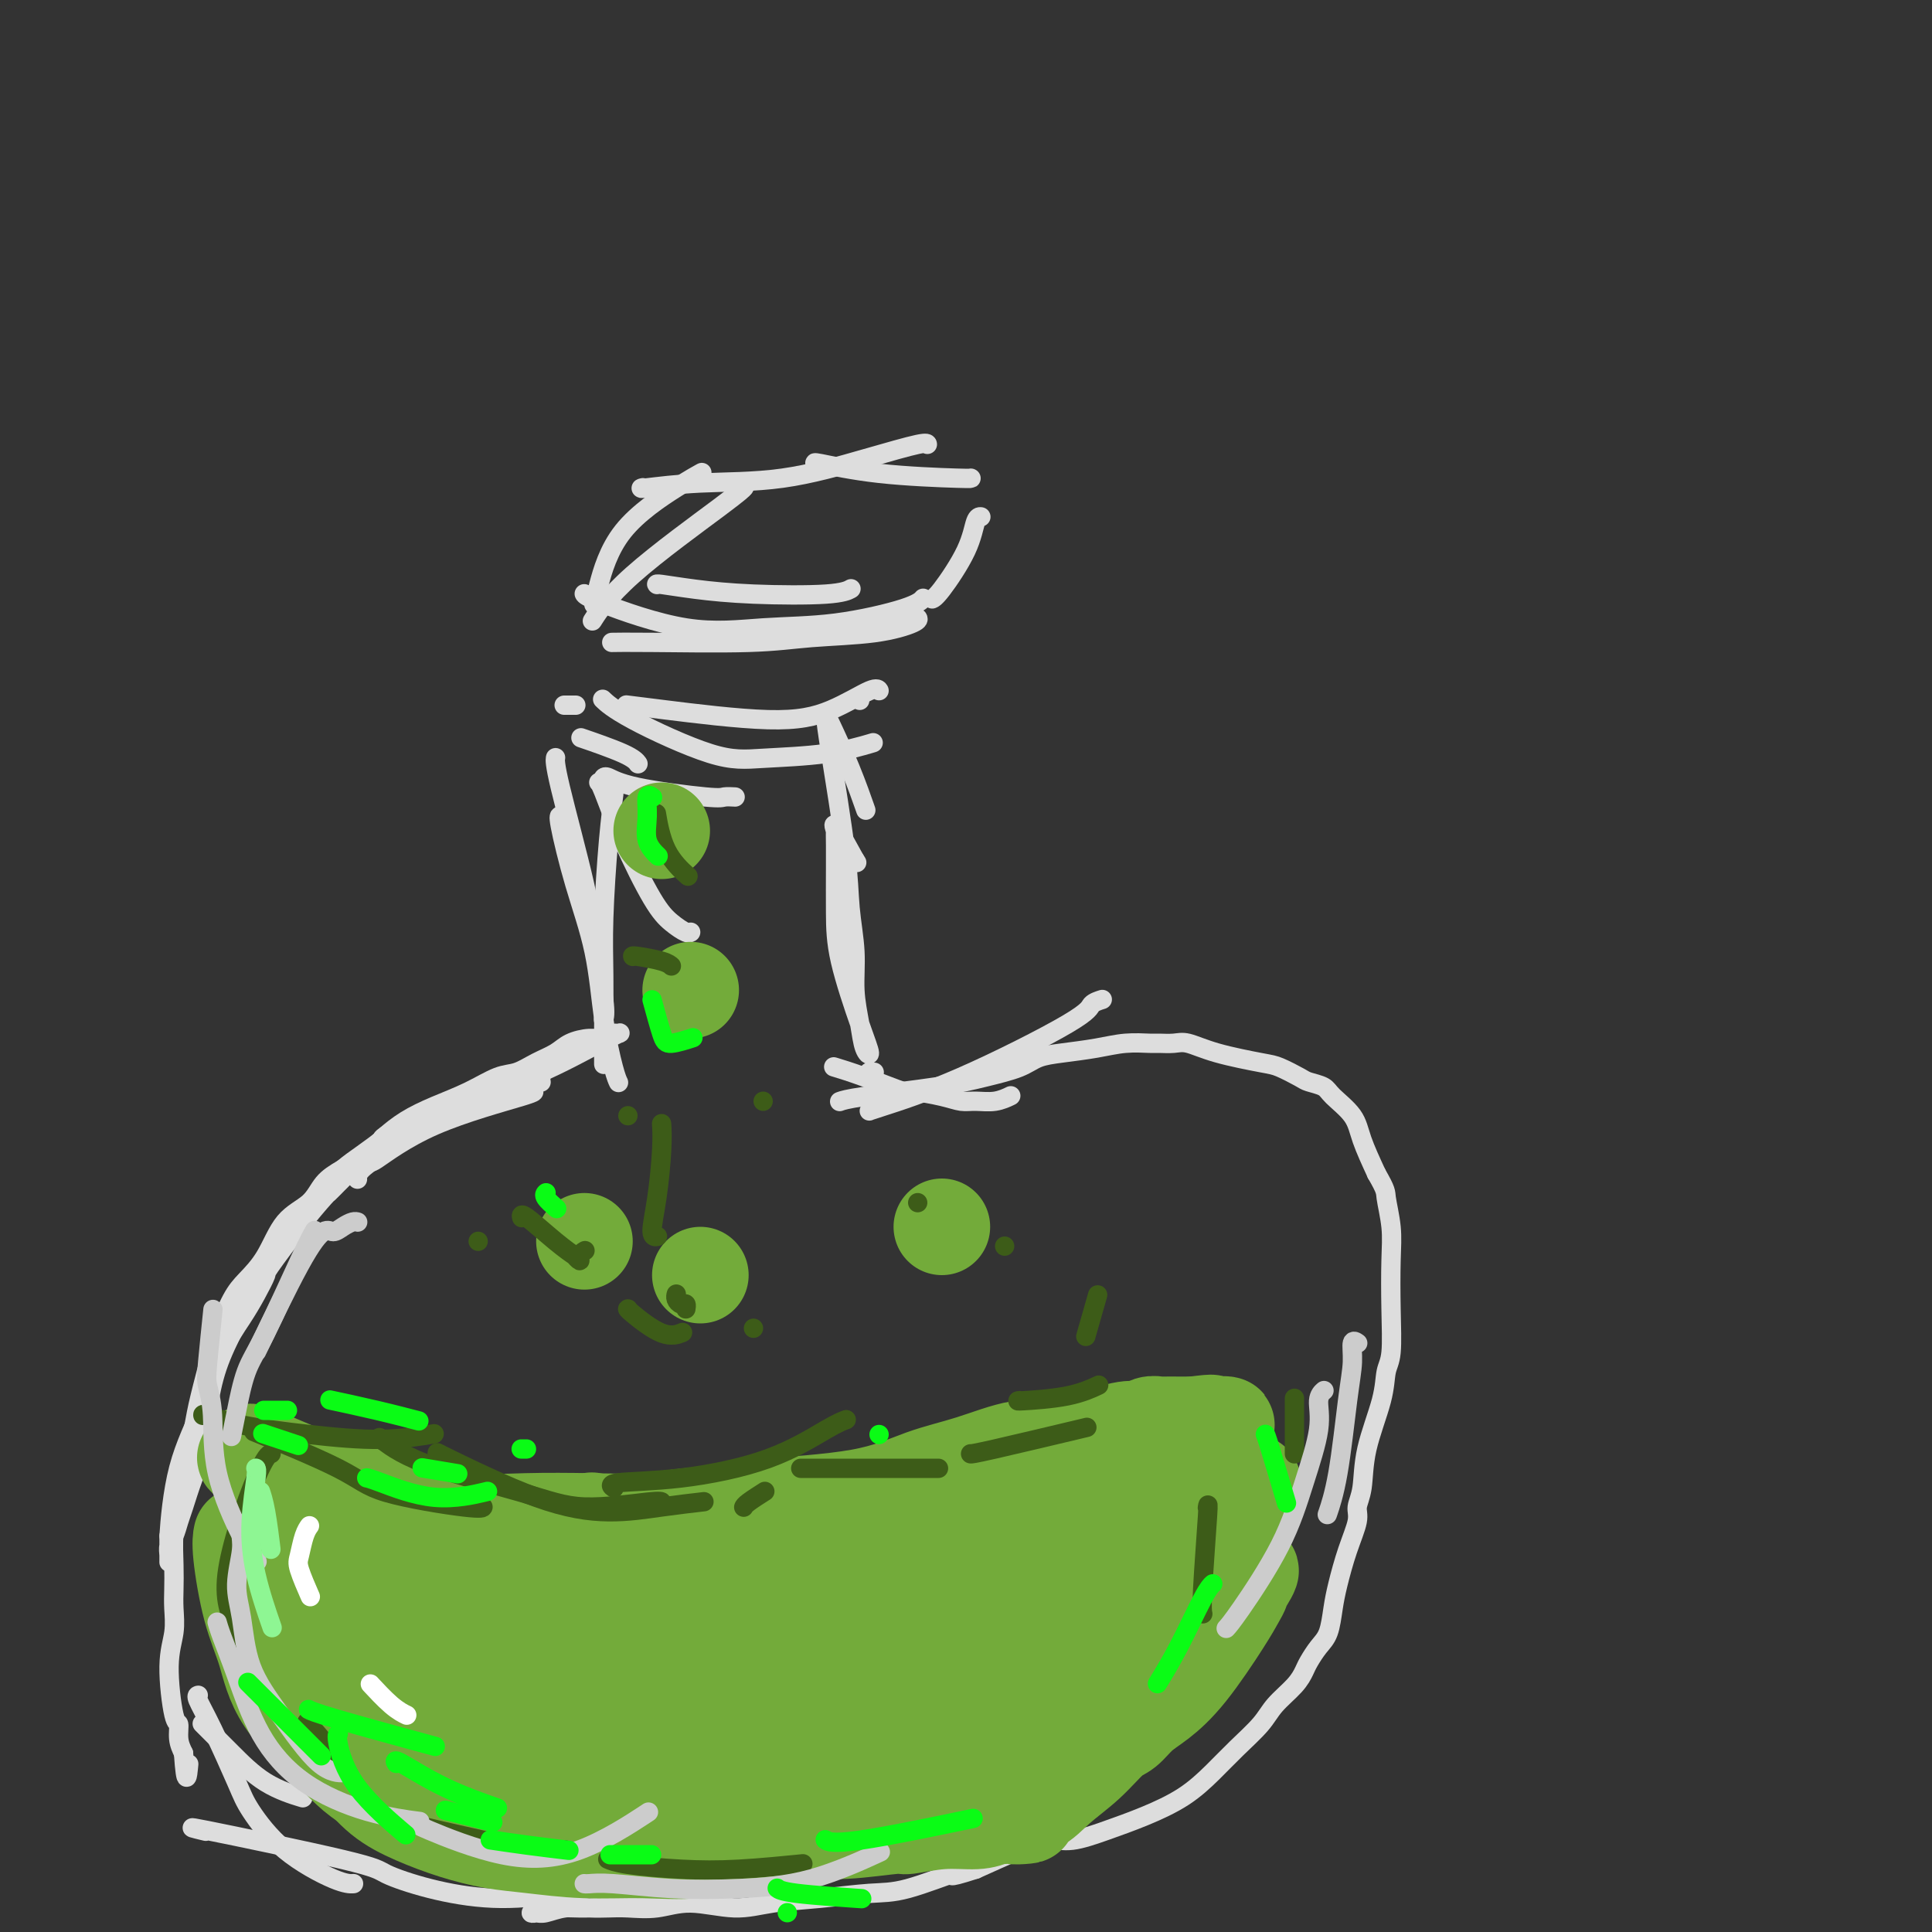 <svg viewBox='0 0 400 400' version='1.1' xmlns='http://www.w3.org/2000/svg' xmlns:xlink='http://www.w3.org/1999/xlink'><rect x="0" y="0" width="400" height="400" fill="#333333" stroke="none"/><g fill='none' stroke='#DDDDDD' stroke-width='4' stroke-linecap='round' stroke-linejoin='round'><path d='M136,121c0.031,0.023 0.063,0.046 0,0c-0.063,-0.046 -0.220,-0.160 1,0c1.220,0.160 3.816,0.592 7,1c3.184,0.408 6.957,0.790 12,1c5.043,0.210 11.358,0.249 15,0c3.642,-0.249 4.612,-0.785 5,-1c0.388,-0.215 0.194,-0.107 0,0'/><path d='M121,123c-0.000,-0.000 -0.000,-0.001 0,0c0.000,0.001 0.002,0.003 0,0c-0.002,-0.003 -0.006,-0.010 0,0c0.006,0.010 0.021,0.038 0,0c-0.021,-0.038 -0.079,-0.141 0,0c0.079,0.141 0.293,0.526 4,2c3.707,1.474 10.906,4.037 17,5c6.094,0.963 11.083,0.324 16,0c4.917,-0.324 9.761,-0.334 15,-1c5.239,-0.666 10.872,-1.987 14,-3c3.128,-1.013 3.751,-1.718 4,-2c0.249,-0.282 0.125,-0.141 0,0'/><path d='M127,133c0.102,-0.002 0.204,-0.004 0,0c-0.204,0.004 -0.715,0.013 0,0c0.715,-0.013 2.654,-0.049 8,0c5.346,0.049 14.098,0.181 20,0c5.902,-0.181 8.954,-0.676 13,-1c4.046,-0.324 9.084,-0.479 13,-1c3.916,-0.521 6.708,-1.410 8,-2c1.292,-0.590 1.083,-0.883 1,-1c-0.083,-0.117 -0.042,-0.059 0,0'/><path d='M123,125c-0.000,0.001 -0.000,0.002 0,0c0.000,-0.002 0.001,-0.007 0,0c-0.001,0.007 -0.005,0.025 0,0c0.005,-0.025 0.020,-0.093 0,0c-0.020,0.093 -0.075,0.347 0,0c0.075,-0.347 0.280,-1.295 1,-4c0.720,-2.705 1.956,-7.168 5,-11c3.044,-3.832 7.896,-7.032 11,-9c3.104,-1.968 4.458,-2.705 5,-3c0.542,-0.295 0.271,-0.147 0,0'/><path d='M123,128c-0.002,0.003 -0.004,0.006 0,0c0.004,-0.006 0.014,-0.023 0,0c-0.014,0.023 -0.054,0.084 0,0c0.054,-0.084 0.200,-0.313 0,0c-0.200,0.313 -0.747,1.170 0,0c0.747,-1.170 2.788,-4.365 8,-9c5.212,-4.635 13.596,-10.709 18,-14c4.404,-3.291 4.830,-3.797 5,-4c0.170,-0.203 0.085,-0.101 0,0'/><path d='M133,101c0.008,-0.002 0.016,-0.004 0,0c-0.016,0.004 -0.057,0.015 0,0c0.057,-0.015 0.211,-0.054 0,0c-0.211,0.054 -0.789,0.203 1,0c1.789,-0.203 5.943,-0.758 11,-1c5.057,-0.242 11.015,-0.170 17,-1c5.985,-0.830 11.996,-2.563 17,-4c5.004,-1.437 9.001,-2.579 11,-3c1.999,-0.421 2.000,-0.120 2,0c0.000,0.120 0.000,0.060 0,0'/><path d='M169,96c0.009,0.004 0.018,0.008 0,0c-0.018,-0.008 -0.064,-0.026 0,0c0.064,0.026 0.238,0.098 0,0c-0.238,-0.098 -0.887,-0.366 1,0c1.887,0.366 6.309,1.366 12,2c5.691,0.634 12.649,0.902 16,1c3.351,0.098 3.094,0.026 3,0c-0.094,-0.026 -0.027,-0.008 0,0c0.027,0.008 0.013,0.004 0,0'/><path d='M203,107c0.006,0.001 0.013,0.001 0,0c-0.013,-0.001 -0.045,-0.004 0,0c0.045,0.004 0.166,0.015 0,0c-0.166,-0.015 -0.619,-0.057 -1,1c-0.381,1.057 -0.690,3.211 -2,6c-1.310,2.789 -3.622,6.212 -5,8c-1.378,1.788 -1.822,1.939 -2,2c-0.178,0.061 -0.089,0.030 0,0'/><path d='M155,131c-0.013,-0.002 -0.026,-0.004 0,0c0.026,0.004 0.091,0.015 0,0c-0.091,-0.015 -0.336,-0.057 0,0c0.336,0.057 1.255,0.211 6,0c4.745,-0.211 13.316,-0.788 17,-1c3.684,-0.212 2.481,-0.061 2,0c-0.481,0.061 -0.241,0.030 0,0'/><path d='M117,146c-0.000,0.000 -0.000,0.000 0,0c0.000,0.000 0.001,0.000 0,0c-0.001,0.000 -0.002,0.000 0,0c0.002,-0.000 0.008,-0.000 0,0c-0.008,0.000 -0.030,0.000 0,0c0.030,0.000 0.111,-0.000 0,0c-0.111,0.000 -0.415,0.000 0,0c0.415,0.000 1.547,0.000 2,0c0.453,0.000 0.226,0.000 0,0'/><path d='M121,153c-0.004,-0.001 -0.008,-0.003 0,0c0.008,0.003 0.029,0.010 0,0c-0.029,-0.010 -0.109,-0.037 0,0c0.109,0.037 0.408,0.140 0,0c-0.408,-0.140 -1.522,-0.522 0,0c1.522,0.522 5.679,1.948 8,3c2.321,1.052 2.806,1.729 3,2c0.194,0.271 0.097,0.135 0,0'/><path d='M125,161c-0.003,0.003 -0.005,0.006 0,0c0.005,-0.006 0.019,-0.022 0,0c-0.019,0.022 -0.070,0.083 0,0c0.070,-0.083 0.261,-0.309 1,0c0.739,0.309 2.027,1.155 6,2c3.973,0.845 10.632,1.690 14,2c3.368,0.310 3.445,0.083 4,0c0.555,-0.083 1.587,-0.024 2,0c0.413,0.024 0.206,0.012 0,0'/><path d='M125,145c-0.001,-0.001 -0.003,-0.003 0,0c0.003,0.003 0.009,0.009 0,0c-0.009,-0.009 -0.035,-0.033 0,0c0.035,0.033 0.130,0.125 0,0c-0.130,-0.125 -0.486,-0.466 0,0c0.486,0.466 1.813,1.739 6,4c4.187,2.261 11.235,5.509 16,7c4.765,1.491 7.246,1.224 11,1c3.754,-0.224 8.780,-0.407 13,-1c4.220,-0.593 7.634,-1.598 9,-2c1.366,-0.402 0.683,-0.201 0,0'/><path d='M130,146c-0.026,-0.003 -0.051,-0.006 0,0c0.051,0.006 0.180,0.023 0,0c-0.180,-0.023 -0.669,-0.084 0,0c0.669,0.084 2.494,0.313 8,1c5.506,0.687 14.691,1.830 21,2c6.309,0.170 9.743,-0.635 13,-2c3.257,-1.365 6.339,-3.291 8,-4c1.661,-0.709 1.903,-0.203 2,0c0.097,0.203 0.048,0.101 0,0'/><path d='M178,145c0.000,0.000 0.000,0.000 0,0c0.000,0.000 0.000,0.000 0,0c-0.000,0.000 0.000,0.000 0,0c0.000,0.000 0.000,0.000 0,0c0.000,0.000 0.000,0.000 0,0c0.000,0.000 0.000,0.000 0,0c0.000,0.000 0.000,0.000 0,0'/><path d='M171,148c0.000,0.000 0.001,0.001 0,0c-0.001,-0.001 -0.002,-0.002 0,0c0.002,0.002 0.008,0.009 0,0c-0.008,-0.009 -0.030,-0.033 0,0c0.030,0.033 0.111,0.122 1,2c0.889,1.878 2.585,5.544 4,9c1.415,3.456 2.547,6.702 3,8c0.453,1.298 0.226,0.649 0,0'/><path d='M124,162c-0.002,-0.001 -0.005,-0.002 0,0c0.005,0.002 0.017,0.005 0,0c-0.017,-0.005 -0.063,-0.020 0,0c0.063,0.020 0.234,0.076 1,2c0.766,1.924 2.128,5.717 4,10c1.872,4.283 4.253,9.057 6,12c1.747,2.943 2.860,4.057 4,5c1.140,0.943 2.307,1.715 3,2c0.693,0.285 0.912,0.081 1,0c0.088,-0.081 0.044,-0.041 0,0'/><path d='M115,157c-0.001,0.003 -0.001,0.006 0,0c0.001,-0.006 0.004,-0.020 0,0c-0.004,0.020 -0.013,0.073 0,0c0.013,-0.073 0.050,-0.273 0,0c-0.050,0.273 -0.185,1.019 1,6c1.185,4.981 3.690,14.197 5,20c1.310,5.803 1.423,8.195 2,12c0.577,3.805 1.617,9.024 2,12c0.383,2.976 0.109,3.707 0,4c-0.109,0.293 -0.055,0.146 0,0'/><path d='M127,165c0.006,-0.044 0.012,-0.087 0,0c-0.012,0.087 -0.042,0.306 0,0c0.042,-0.306 0.155,-1.136 0,0c-0.155,1.136 -0.577,4.239 -1,9c-0.423,4.761 -0.845,11.181 -1,16c-0.155,4.819 -0.041,8.037 0,12c0.041,3.963 0.011,8.670 0,12c-0.011,3.330 -0.003,5.281 0,6c0.003,0.719 0.001,0.205 0,0c-0.001,-0.205 -0.000,-0.103 0,0'/><path d='M116,169c-0.017,-0.013 -0.033,-0.026 0,0c0.033,0.026 0.116,0.092 0,0c-0.116,-0.092 -0.431,-0.341 0,2c0.431,2.341 1.608,7.272 3,12c1.392,4.728 3.000,9.253 4,14c1.000,4.747 1.392,9.716 2,14c0.608,4.284 1.433,7.884 2,10c0.567,2.116 0.876,2.747 1,3c0.124,0.253 0.062,0.126 0,0'/><path d='M171,149c0.001,0.005 0.001,0.010 0,0c-0.001,-0.010 -0.004,-0.036 0,0c0.004,0.036 0.014,0.134 0,0c-0.014,-0.134 -0.052,-0.499 0,0c0.052,0.499 0.195,1.863 1,7c0.805,5.137 2.271,14.046 3,20c0.729,5.954 0.720,8.954 1,12c0.280,3.046 0.850,6.140 1,9c0.150,2.860 -0.121,5.487 0,8c0.121,2.513 0.635,4.913 1,7c0.365,2.087 0.581,3.861 1,5c0.419,1.139 1.040,1.642 1,1c-0.040,-0.642 -0.743,-2.429 -2,-6c-1.257,-3.571 -3.069,-8.927 -4,-13c-0.931,-4.073 -0.981,-6.865 -1,-10c-0.019,-3.135 -0.008,-6.614 0,-9c0.008,-2.386 0.013,-3.678 0,-5c-0.013,-1.322 -0.045,-2.674 0,-3c0.045,-0.326 0.166,0.374 0,0c-0.166,-0.374 -0.619,-1.821 0,-1c0.619,0.821 2.309,3.911 4,7'/><path d='M177,178c0.667,1.000 0.333,0.500 0,0'/><path d='M110,226c0.004,-0.000 0.009,-0.000 0,0c-0.009,0.000 -0.030,0.002 0,0c0.030,-0.002 0.112,-0.006 0,0c-0.112,0.006 -0.419,0.022 0,0c0.419,-0.022 1.562,-0.083 -2,1c-3.562,1.083 -11.830,3.309 -18,6c-6.170,2.691 -10.242,5.845 -12,7c-1.758,1.155 -1.203,0.310 -1,0c0.203,-0.310 0.055,-0.083 0,0c-0.055,0.083 -0.016,0.024 0,0c0.016,-0.024 0.008,-0.012 0,0'/><path d='M112,223c0.000,0.000 0.000,0.001 0,0c-0.000,-0.001 -0.002,-0.003 0,0c0.002,0.003 0.006,0.012 0,0c-0.006,-0.012 -0.022,-0.044 0,0c0.022,0.044 0.083,0.165 -2,1c-2.083,0.835 -6.309,2.385 -11,4c-4.691,1.615 -9.845,3.295 -13,5c-3.155,1.705 -4.310,3.437 -6,5c-1.690,1.563 -3.917,2.959 -5,4c-1.083,1.041 -1.024,1.726 -1,2c0.024,0.274 0.012,0.137 0,0'/><path d='M112,224c0.000,0.000 0.000,0.000 0,0c-0.000,-0.000 -0.001,-0.001 0,0c0.001,0.001 0.004,0.005 0,0c-0.004,-0.005 -0.016,-0.019 0,0c0.016,0.019 0.059,0.073 0,0c-0.059,-0.073 -0.219,-0.271 -2,0c-1.781,0.271 -5.183,1.010 -9,2c-3.817,0.990 -8.050,2.231 -12,4c-3.950,1.769 -7.617,4.065 -9,5c-1.383,0.935 -0.483,0.510 -1,1c-0.517,0.490 -2.452,1.897 -4,3c-1.548,1.103 -2.709,1.904 -4,3c-1.291,1.096 -2.711,2.489 -4,4c-1.289,1.511 -2.446,3.142 -4,5c-1.554,1.858 -3.505,3.943 -5,6c-1.495,2.057 -2.532,4.086 -4,7c-1.468,2.914 -3.366,6.714 -5,10c-1.634,3.286 -3.005,6.060 -4,9c-0.995,2.940 -1.615,6.047 -2,9c-0.385,2.953 -0.537,5.754 -1,8c-0.463,2.246 -1.238,3.938 -2,6c-0.762,2.062 -1.511,4.493 -2,6c-0.489,1.507 -0.720,2.091 -1,3c-0.280,0.909 -0.611,2.142 -1,3c-0.389,0.858 -0.836,1.340 -1,2c-0.164,0.660 -0.044,1.496 0,2c0.044,0.504 0.012,0.674 0,1c-0.012,0.326 -0.003,0.807 0,0c0.003,-0.807 0.002,-2.904 0,-5'/><path d='M35,318c0.200,-3.154 0.700,-9.038 2,-14c1.300,-4.962 3.400,-9.001 5,-13c1.600,-3.999 2.701,-7.959 4,-11c1.299,-3.041 2.797,-5.165 4,-7c1.203,-1.835 2.113,-3.382 3,-5c0.887,-1.618 1.753,-3.308 2,-4c0.247,-0.692 -0.126,-0.386 1,-2c1.126,-1.614 3.749,-5.148 6,-8c2.251,-2.852 4.130,-5.023 5,-6c0.870,-0.977 0.732,-0.761 1,-1c0.268,-0.239 0.944,-0.935 2,-2c1.056,-1.065 2.492,-2.501 4,-4c1.508,-1.499 3.087,-3.061 4,-4c0.913,-0.939 1.160,-1.253 2,-2c0.840,-0.747 2.272,-1.925 4,-3c1.728,-1.075 3.753,-2.045 6,-3c2.247,-0.955 4.716,-1.894 7,-3c2.284,-1.106 4.381,-2.380 6,-3c1.619,-0.620 2.758,-0.587 4,-1c1.242,-0.413 2.587,-1.272 4,-2c1.413,-0.728 2.893,-1.323 4,-2c1.107,-0.677 1.841,-1.435 3,-2c1.159,-0.565 2.744,-0.938 4,-1c1.256,-0.062 2.182,0.185 3,0c0.818,-0.185 1.529,-0.802 2,-1c0.471,-0.198 0.704,0.024 1,0c0.296,-0.024 0.656,-0.292 0,0c-0.656,0.292 -2.328,1.146 -4,2'/><path d='M124,216c-2.887,1.529 -8.104,4.352 -12,6c-3.896,1.648 -6.471,2.121 -9,3c-2.529,0.879 -5.010,2.164 -7,3c-1.990,0.836 -3.487,1.224 -5,2c-1.513,0.776 -3.042,1.939 -5,3c-1.958,1.061 -4.346,2.020 -6,3c-1.654,0.980 -2.574,1.981 -4,3c-1.426,1.019 -3.357,2.057 -5,3c-1.643,0.943 -2.999,1.792 -4,3c-1.001,1.208 -1.646,2.774 -3,4c-1.354,1.226 -3.416,2.111 -5,4c-1.584,1.889 -2.689,4.781 -4,7c-1.311,2.219 -2.827,3.765 -4,5c-1.173,1.235 -2.002,2.158 -3,4c-0.998,1.842 -2.165,4.603 -3,7c-0.835,2.397 -1.337,4.430 -2,7c-0.663,2.570 -1.487,5.677 -2,8c-0.513,2.323 -0.716,3.862 -1,5c-0.284,1.138 -0.651,1.875 -1,3c-0.349,1.125 -0.682,2.639 -1,4c-0.318,1.361 -0.621,2.568 -1,5c-0.379,2.432 -0.832,6.088 -1,9c-0.168,2.912 -0.049,5.080 0,7c0.049,1.920 0.030,3.591 0,5c-0.030,1.409 -0.071,2.557 0,4c0.071,1.443 0.253,3.180 0,5c-0.253,1.820 -0.941,3.722 -1,7c-0.059,3.278 0.510,7.930 1,10c0.490,2.070 0.901,1.557 1,2c0.099,0.443 -0.115,1.841 0,3c0.115,1.159 0.557,2.080 1,3'/><path d='M38,363c0.533,7.822 0.867,4.378 1,3c0.133,-1.378 0.067,-0.689 0,0'/><path d='M41,351c-0.000,0.000 -0.000,0.000 0,0c0.000,-0.000 0.000,-0.000 0,0c-0.000,0.000 -0.000,0.000 0,0c0.000,-0.000 0.000,-0.000 0,0c-0.000,0.000 -0.000,0.000 0,0c0.000,-0.000 0.001,-0.000 0,0c-0.001,0.000 -0.002,0.000 0,0c0.002,-0.000 0.007,-0.002 0,0c-0.007,0.002 -0.027,0.006 0,0c0.027,-0.006 0.101,-0.021 0,0c-0.101,0.021 -0.378,0.079 0,1c0.378,0.921 1.409,2.706 3,6c1.591,3.294 3.740,8.098 5,11c1.260,2.902 1.630,3.902 3,6c1.370,2.098 3.738,5.294 7,8c3.262,2.706 7.417,4.921 10,6c2.583,1.079 3.595,1.023 4,1c0.405,-0.023 0.202,-0.011 0,0'/><path d='M42,379c0.003,0.001 0.007,0.002 0,0c-0.007,-0.002 -0.024,-0.006 0,0c0.024,0.006 0.091,0.022 0,0c-0.091,-0.022 -0.338,-0.081 0,0c0.338,0.081 1.263,0.304 0,0c-1.263,-0.304 -4.714,-1.135 1,0c5.714,1.135 20.594,4.236 28,6c7.406,1.764 7.338,2.191 9,3c1.662,0.809 5.053,2.000 9,3c3.947,1.000 8.448,1.809 13,2c4.552,0.191 9.153,-0.236 14,-1c4.847,-0.764 9.938,-1.865 16,-3c6.062,-1.135 13.094,-2.306 17,-3c3.906,-0.694 4.688,-0.913 5,-1c0.312,-0.087 0.156,-0.044 0,0'/><path d='M180,230c-0.000,0.000 -0.000,0.000 0,0c0.000,-0.000 0.001,-0.000 0,0c-0.001,0.000 -0.003,0.002 0,0c0.003,-0.002 0.012,-0.006 0,0c-0.012,0.006 -0.044,0.023 0,0c0.044,-0.023 0.163,-0.087 3,-1c2.837,-0.913 8.393,-2.676 16,-6c7.607,-3.324 17.266,-8.211 22,-11c4.734,-2.789 4.544,-3.482 5,-4c0.456,-0.518 1.559,-0.862 2,-1c0.441,-0.138 0.221,-0.069 0,0'/><path d='M174,228c0.000,-0.000 0.000,-0.000 0,0c-0.000,0.000 -0.000,0.000 0,0c0.000,-0.000 0.000,-0.000 0,0c-0.000,0.000 -0.002,0.001 0,0c0.002,-0.001 0.006,-0.002 0,0c-0.006,0.002 -0.024,0.009 0,0c0.024,-0.009 0.089,-0.033 0,0c-0.089,0.033 -0.334,0.122 0,0c0.334,-0.122 1.246,-0.456 5,-1c3.754,-0.544 10.350,-1.297 15,-2c4.650,-0.703 7.355,-1.354 10,-2c2.645,-0.646 5.231,-1.287 7,-2c1.769,-0.713 2.722,-1.497 4,-2c1.278,-0.503 2.879,-0.723 5,-1c2.121,-0.277 4.760,-0.610 7,-1c2.240,-0.390 4.082,-0.838 6,-1c1.918,-0.162 3.912,-0.038 5,0c1.088,0.038 1.271,-0.011 2,0c0.729,0.011 2.003,0.082 3,0c0.997,-0.082 1.717,-0.316 3,0c1.283,0.316 3.129,1.184 6,2c2.871,0.816 6.765,1.580 9,2c2.235,0.420 2.809,0.495 4,1c1.191,0.505 2.998,1.439 4,2c1.002,0.561 1.198,0.748 2,1c0.802,0.252 2.209,0.567 3,1c0.791,0.433 0.965,0.982 2,2c1.035,1.018 2.933,2.505 4,4c1.067,1.495 1.305,2.999 2,5c0.695,2.001 1.848,4.501 3,7'/><path d='M285,243c2.094,3.633 1.830,3.715 2,5c0.170,1.285 0.774,3.774 1,6c0.226,2.226 0.074,4.191 0,7c-0.074,2.809 -0.069,6.464 0,10c0.069,3.536 0.202,6.952 0,9c-0.202,2.048 -0.738,2.726 -1,4c-0.262,1.274 -0.251,3.143 -1,6c-0.749,2.857 -2.259,6.701 -3,10c-0.741,3.299 -0.713,6.051 -1,8c-0.287,1.949 -0.889,3.093 -1,4c-0.111,0.907 0.269,1.576 0,3c-0.269,1.424 -1.188,3.602 -2,6c-0.812,2.398 -1.517,5.017 -2,7c-0.483,1.983 -0.745,3.332 -1,5c-0.255,1.668 -0.503,3.656 -1,5c-0.497,1.344 -1.242,2.043 -2,3c-0.758,0.957 -1.527,2.173 -2,3c-0.473,0.827 -0.649,1.266 -1,2c-0.351,0.734 -0.875,1.763 -2,3c-1.125,1.237 -2.850,2.683 -4,4c-1.150,1.317 -1.726,2.505 -3,4c-1.274,1.495 -3.248,3.296 -5,5c-1.752,1.704 -3.283,3.312 -5,5c-1.717,1.688 -3.620,3.456 -6,5c-2.380,1.544 -5.238,2.863 -8,4c-2.762,1.137 -5.428,2.092 -8,3c-2.572,0.908 -5.050,1.769 -7,2c-1.950,0.231 -3.371,-0.169 -5,0c-1.629,0.169 -3.465,0.905 -6,2c-2.535,1.095 -5.767,2.547 -9,4'/><path d='M202,387c-7.335,2.378 -4.172,0.822 -5,1c-0.828,0.178 -5.649,2.091 -9,3c-3.351,0.909 -5.234,0.813 -8,1c-2.766,0.187 -6.415,0.656 -10,1c-3.585,0.344 -7.106,0.561 -10,1c-2.894,0.439 -5.162,1.098 -8,1c-2.838,-0.098 -6.246,-0.954 -9,-1c-2.754,-0.046 -4.855,0.719 -7,1c-2.145,0.281 -4.336,0.079 -6,0c-1.664,-0.079 -2.802,-0.035 -4,0c-1.198,0.035 -2.454,0.062 -4,0c-1.546,-0.062 -3.380,-0.212 -5,0c-1.620,0.212 -3.027,0.785 -4,1c-0.973,0.215 -1.514,0.072 -2,0c-0.486,-0.072 -0.918,-0.075 -1,0c-0.082,0.075 0.188,0.226 1,0c0.812,-0.226 2.168,-0.828 4,-1c1.832,-0.172 4.141,0.088 7,0c2.859,-0.088 6.270,-0.524 9,-1c2.730,-0.476 4.780,-0.993 8,-2c3.220,-1.007 7.610,-2.503 12,-4'/><path d='M151,388c9.094,-1.972 11.330,-2.902 15,-4c3.670,-1.098 8.775,-2.365 13,-3c4.225,-0.635 7.571,-0.637 11,-1c3.429,-0.363 6.940,-1.087 10,-2c3.060,-0.913 5.670,-2.015 9,-4c3.330,-1.985 7.380,-4.853 9,-6c1.620,-1.147 0.810,-0.574 0,0'/><path d='M180,222c0.030,0.000 0.060,0.000 0,0c-0.060,0.000 -0.208,-0.000 0,0c0.208,0.000 0.774,0.000 1,0c0.226,0.000 0.113,0.000 0,0'/><path d='M173,221c0.000,0.000 0.000,0.000 0,0c-0.000,-0.000 -0.000,-0.000 0,0c0.000,0.000 0.001,0.000 0,0c-0.001,-0.000 -0.004,-0.001 0,0c0.004,0.001 0.016,0.005 0,0c-0.016,-0.005 -0.059,-0.018 0,0c0.059,0.018 0.221,0.067 0,0c-0.221,-0.067 -0.825,-0.250 0,0c0.825,0.250 3.078,0.932 6,2c2.922,1.068 6.514,2.520 8,3c1.486,0.480 0.865,-0.014 2,0c1.135,0.014 4.024,0.536 6,1c1.976,0.464 3.038,0.870 4,1c0.962,0.130 1.825,-0.017 3,0c1.175,0.017 2.663,0.197 4,0c1.337,-0.197 2.525,-0.771 3,-1c0.475,-0.229 0.238,-0.115 0,0'/><path d='M42,357c-0.001,-0.001 -0.002,-0.002 0,0c0.002,0.002 0.005,0.005 0,0c-0.005,-0.005 -0.020,-0.020 0,0c0.020,0.020 0.074,0.074 0,0c-0.074,-0.074 -0.274,-0.275 0,0c0.274,0.275 1.024,1.027 2,2c0.976,0.973 2.179,2.168 4,4c1.821,1.832 4.259,4.301 7,6c2.741,1.699 5.783,2.628 7,3c1.217,0.372 0.608,0.186 0,0'/></g>
<g fill='none' stroke='#73AB3A' stroke-width='20' stroke-linecap='round' stroke-linejoin='round'><path d='M58,311c0.000,-0.000 0.000,-0.001 0,0c-0.000,0.001 -0.000,0.003 0,0c0.000,-0.003 0.000,-0.010 0,0c-0.000,0.010 -0.001,0.038 0,0c0.001,-0.038 0.005,-0.141 0,0c-0.005,0.141 -0.018,0.527 0,0c0.018,-0.527 0.067,-1.966 0,1c-0.067,2.966 -0.249,10.337 1,17c1.249,6.663 3.928,12.618 5,15c1.072,2.382 0.536,1.191 0,0'/><path d='M50,318c-0.001,0.003 -0.002,0.007 0,0c0.002,-0.007 0.005,-0.024 0,0c-0.005,0.024 -0.020,0.088 0,0c0.020,-0.088 0.075,-0.328 0,0c-0.075,0.328 -0.280,1.225 0,4c0.280,2.775 1.044,7.426 2,11c0.956,3.574 2.104,6.069 3,9c0.896,2.931 1.540,6.298 4,10c2.460,3.702 6.737,7.738 10,11c3.263,3.262 5.514,5.751 9,7c3.486,1.249 8.208,1.259 11,1c2.792,-0.259 3.655,-0.788 4,-1c0.345,-0.212 0.173,-0.106 0,0'/><path d='M56,327c0.000,0.004 0.000,0.008 0,0c-0.000,-0.008 -0.002,-0.026 0,0c0.002,0.026 0.006,0.098 0,0c-0.006,-0.098 -0.023,-0.366 0,1c0.023,1.366 0.087,4.366 0,7c-0.087,2.634 -0.325,4.903 1,8c1.325,3.097 4.214,7.021 6,10c1.786,2.979 2.470,5.014 4,7c1.530,1.986 3.905,3.922 6,6c2.095,2.078 3.910,4.297 6,6c2.090,1.703 4.455,2.891 7,4c2.545,1.109 5.271,2.139 8,3c2.729,0.861 5.461,1.553 8,2c2.539,0.447 4.884,0.649 8,1c3.116,0.351 7.003,0.852 11,1c3.997,0.148 8.104,-0.058 12,0c3.896,0.058 7.579,0.380 11,0c3.421,-0.380 6.578,-1.461 10,-2c3.422,-0.539 7.107,-0.537 11,-1c3.893,-0.463 7.992,-1.392 11,-2c3.008,-0.608 4.925,-0.894 6,-1c1.075,-0.106 1.307,-0.030 1,0c-0.307,0.030 -1.154,0.015 -2,0'/><path d='M181,377c6.478,-0.251 -7.327,2.123 -15,3c-7.673,0.877 -9.214,0.257 -12,0c-2.786,-0.257 -6.818,-0.153 -11,0c-4.182,0.153 -8.514,0.353 -11,0c-2.486,-0.353 -3.126,-1.260 -5,-2c-1.874,-0.740 -4.981,-1.314 -8,-2c-3.019,-0.686 -5.951,-1.484 -8,-2c-2.049,-0.516 -3.214,-0.750 -5,-1c-1.786,-0.250 -4.194,-0.515 -6,-1c-1.806,-0.485 -3.011,-1.189 -4,-2c-0.989,-0.811 -1.761,-1.730 -1,-1c0.761,0.730 3.054,3.109 7,5c3.946,1.891 9.546,3.292 14,4c4.454,0.708 7.763,0.721 11,1c3.237,0.279 6.401,0.822 10,1c3.599,0.178 7.634,-0.009 11,0c3.366,0.009 6.063,0.214 9,0c2.937,-0.214 6.114,-0.846 9,-1c2.886,-0.154 5.483,0.170 9,0c3.517,-0.170 7.956,-0.833 10,-1c2.044,-0.167 1.692,0.161 3,0c1.308,-0.161 4.275,-0.813 7,-1c2.725,-0.187 5.207,0.089 7,0c1.793,-0.089 2.896,-0.545 4,-1'/><path d='M206,376c11.398,-0.546 5.392,0.089 4,0c-1.392,-0.089 1.828,-0.901 4,-2c2.172,-1.099 3.294,-2.486 5,-4c1.706,-1.514 3.995,-3.156 6,-5c2.005,-1.844 3.727,-3.891 5,-5c1.273,-1.109 2.098,-1.279 3,-2c0.902,-0.721 1.880,-1.993 3,-3c1.120,-1.007 2.381,-1.751 4,-3c1.619,-1.249 3.597,-3.004 6,-6c2.403,-2.996 5.232,-7.234 7,-10c1.768,-2.766 2.475,-4.062 3,-5c0.525,-0.938 0.866,-1.520 1,-2c0.134,-0.480 0.059,-0.860 0,-1c-0.059,-0.140 -0.103,-0.041 0,0c0.103,0.041 0.352,0.022 1,-1c0.648,-1.022 1.695,-3.048 0,-1c-1.695,2.048 -6.131,8.169 -9,12c-2.869,3.831 -4.169,5.372 -5,6c-0.831,0.628 -1.192,0.344 -2,1c-0.808,0.656 -2.064,2.254 -4,4c-1.936,1.746 -4.553,3.642 -8,6c-3.447,2.358 -7.723,5.179 -12,8'/><path d='M218,363c-5.460,3.635 -6.109,3.223 -8,4c-1.891,0.777 -5.025,2.742 -7,4c-1.975,1.258 -2.791,1.809 -3,2c-0.209,0.191 0.189,0.021 0,0c-0.189,-0.021 -0.967,0.106 0,0c0.967,-0.106 3.677,-0.444 6,-1c2.323,-0.556 4.258,-1.330 6,-2c1.742,-0.670 3.292,-1.236 5,-2c1.708,-0.764 3.573,-1.728 5,-3c1.427,-1.272 2.414,-2.854 4,-4c1.586,-1.146 3.770,-1.857 5,-3c1.230,-1.143 1.506,-2.719 2,-3c0.494,-0.281 1.207,0.732 4,-2c2.793,-2.732 7.665,-9.208 11,-14c3.335,-4.792 5.132,-7.898 6,-10c0.868,-2.102 0.806,-3.200 1,-4c0.194,-0.800 0.643,-1.303 1,-2c0.357,-0.697 0.621,-1.589 1,-3c0.379,-1.411 0.871,-3.341 1,-5c0.129,-1.659 -0.106,-3.045 0,-4c0.106,-0.955 0.553,-1.477 1,-2'/><path d='M259,309c0.778,-3.333 0.222,-1.667 0,-1c-0.222,0.667 -0.111,0.333 0,0'/><path d='M51,302c-0.000,-0.000 -0.000,-0.000 0,0c0.000,0.000 0.001,0.001 0,0c-0.001,-0.001 -0.005,-0.004 0,0c0.005,0.004 0.018,0.013 0,0c-0.018,-0.013 -0.067,-0.050 0,0c0.067,0.050 0.249,0.186 0,0c-0.249,-0.186 -0.927,-0.695 3,1c3.927,1.695 12.461,5.592 20,8c7.539,2.408 14.083,3.326 21,4c6.917,0.674 14.209,1.105 19,1c4.791,-0.105 7.083,-0.744 8,-1c0.917,-0.256 0.458,-0.128 0,0'/><path d='M52,301c0.009,0.008 0.018,0.016 0,0c-0.018,-0.016 -0.064,-0.055 0,0c0.064,0.055 0.237,0.204 0,0c-0.237,-0.204 -0.884,-0.762 1,0c1.884,0.762 6.298,2.845 12,5c5.702,2.155 12.690,4.382 18,6c5.310,1.618 8.941,2.627 13,3c4.059,0.373 8.545,0.111 13,0c4.455,-0.111 8.877,-0.071 13,0c4.123,0.071 7.946,0.173 11,0c3.054,-0.173 5.338,-0.619 9,-1c3.662,-0.381 8.702,-0.695 11,-1c2.298,-0.305 1.856,-0.601 6,-1c4.144,-0.399 12.876,-0.901 19,-2c6.124,-1.099 9.641,-2.796 13,-4c3.359,-1.204 6.560,-1.916 10,-3c3.440,-1.084 7.119,-2.541 10,-3c2.881,-0.459 4.964,0.079 7,0c2.036,-0.079 4.026,-0.777 5,-1c0.974,-0.223 0.932,0.027 1,0c0.068,-0.027 0.246,-0.333 2,-1c1.754,-0.667 5.084,-1.695 7,-2c1.916,-0.305 2.417,0.115 3,0c0.583,-0.115 1.247,-0.763 2,-1c0.753,-0.237 1.593,-0.064 2,0c0.407,0.064 0.379,0.017 1,0c0.621,-0.017 1.892,-0.005 3,0c1.108,0.005 2.054,0.002 3,0'/><path d='M247,295c6.068,-0.773 3.239,-0.207 3,0c-0.239,0.207 2.114,0.055 3,0c0.886,-0.055 0.305,-0.012 0,0c-0.305,0.012 -0.334,-0.008 0,0c0.334,0.008 1.033,0.043 1,0c-0.033,-0.043 -0.796,-0.164 -1,0c-0.204,0.164 0.153,0.614 0,2c-0.153,1.386 -0.814,3.707 -5,7c-4.186,3.293 -11.896,7.556 -19,10c-7.104,2.444 -13.602,3.067 -20,5c-6.398,1.933 -12.694,5.176 -19,8c-6.306,2.824 -12.620,5.230 -19,8c-6.380,2.770 -12.824,5.905 -19,8c-6.176,2.095 -12.083,3.150 -17,4c-4.917,0.850 -8.845,1.495 -12,2c-3.155,0.505 -5.536,0.869 -8,1c-2.464,0.131 -5.012,0.029 -7,0c-1.988,-0.029 -3.416,0.015 -4,0c-0.584,-0.015 -0.323,-0.088 -1,0c-0.677,0.088 -2.291,0.339 4,0c6.291,-0.339 20.488,-1.268 30,-2c9.512,-0.732 14.339,-1.268 24,-4c9.661,-2.732 24.157,-7.660 31,-10c6.843,-2.340 6.035,-2.092 6,-2c-0.035,0.092 0.704,0.026 1,0c0.296,-0.026 0.148,-0.013 0,0'/><path d='M199,332c4.560,-1.717 -3.039,-0.010 -11,0c-7.961,0.010 -16.283,-1.679 -24,-3c-7.717,-1.321 -14.828,-2.276 -22,-3c-7.172,-0.724 -14.406,-1.217 -21,-2c-6.594,-0.783 -12.550,-1.856 -17,-2c-4.450,-0.144 -7.396,0.642 -10,1c-2.604,0.358 -4.866,0.287 -7,0c-2.134,-0.287 -4.141,-0.790 -6,-1c-1.859,-0.210 -3.569,-0.128 -4,0c-0.431,0.128 0.419,0.301 0,0c-0.419,-0.301 -2.106,-1.074 2,2c4.106,3.074 14.004,9.997 22,14c7.996,4.003 14.089,5.086 21,6c6.911,0.914 14.641,1.657 22,2c7.359,0.343 14.347,0.285 21,0c6.653,-0.285 12.971,-0.798 16,-1c3.029,-0.202 2.770,-0.093 3,0c0.230,0.093 0.951,0.170 -4,-2c-4.951,-2.170 -15.573,-6.588 -24,-9c-8.427,-2.412 -14.659,-2.818 -22,-3c-7.341,-0.182 -15.790,-0.140 -23,0c-7.210,0.140 -13.180,0.378 -19,1c-5.820,0.622 -11.490,1.629 -14,2c-2.510,0.371 -1.860,0.106 -2,1c-0.140,0.894 -1.070,2.947 -2,5'/><path d='M74,340c-0.116,2.480 1.594,5.679 5,9c3.406,3.321 8.509,6.765 15,9c6.491,2.235 14.369,3.260 21,4c6.631,0.740 12.015,1.196 18,1c5.985,-0.196 12.570,-1.043 19,-3c6.430,-1.957 12.703,-5.024 19,-7c6.297,-1.976 12.616,-2.863 18,-4c5.384,-1.137 9.834,-2.525 12,-3c2.166,-0.475 2.050,-0.038 2,0c-0.050,0.038 -0.033,-0.325 1,-1c1.033,-0.675 3.081,-1.663 4,-2c0.919,-0.337 0.708,-0.025 1,0c0.292,0.025 1.088,-0.239 -3,0c-4.088,0.239 -13.058,0.981 -21,2c-7.942,1.019 -14.856,2.316 -22,3c-7.144,0.684 -14.518,0.756 -21,1c-6.482,0.244 -12.071,0.659 -17,1c-4.929,0.341 -9.197,0.607 -12,1c-2.803,0.393 -4.139,0.914 -5,1c-0.861,0.086 -1.246,-0.261 -1,0c0.246,0.261 1.123,1.131 2,2'/><path d='M109,354c2.652,3.098 11.282,9.343 18,13c6.718,3.657 11.524,4.725 17,5c5.476,0.275 11.623,-0.244 18,-2c6.377,-1.756 12.984,-4.748 20,-8c7.016,-3.252 14.440,-6.765 20,-9c5.560,-2.235 9.256,-3.194 12,-4c2.744,-0.806 4.538,-1.461 6,-2c1.462,-0.539 2.593,-0.963 5,-4c2.407,-3.037 6.089,-8.687 10,-13c3.911,-4.313 8.050,-7.290 10,-9c1.950,-1.710 1.711,-2.155 1,-2c-0.711,0.155 -1.893,0.909 -6,4c-4.107,3.091 -11.139,8.520 -17,12c-5.861,3.480 -10.550,5.011 -16,7c-5.450,1.989 -11.661,4.435 -17,6c-5.339,1.565 -9.806,2.247 -16,3c-6.194,0.753 -14.115,1.575 -18,2c-3.885,0.425 -3.734,0.454 -5,1c-1.266,0.546 -3.947,1.610 -5,2c-1.053,0.390 -0.476,0.105 -2,0c-1.524,-0.105 -5.150,-0.030 -7,0c-1.850,0.030 -1.925,0.015 -2,0'/><path d='M135,356c-9.165,1.287 -4.579,0.505 2,-2c6.579,-2.505 15.150,-6.732 22,-10c6.850,-3.268 11.980,-5.576 17,-8c5.020,-2.424 9.930,-4.965 14,-7c4.070,-2.035 7.301,-3.566 10,-5c2.699,-1.434 4.866,-2.772 7,-4c2.134,-1.228 4.233,-2.348 5,-3c0.767,-0.652 0.201,-0.837 0,-1c-0.201,-0.163 -0.037,-0.305 1,-1c1.037,-0.695 2.947,-1.941 4,-3c1.053,-1.059 1.249,-1.929 2,-3c0.751,-1.071 2.056,-2.344 3,-3c0.944,-0.656 1.525,-0.696 2,-1c0.475,-0.304 0.844,-0.873 1,-1c0.156,-0.127 0.100,0.187 0,0c-0.100,-0.187 -0.242,-0.874 0,-1c0.242,-0.126 0.869,0.309 1,1c0.131,0.691 -0.235,1.638 0,3c0.235,1.362 1.071,3.138 1,5c-0.071,1.862 -1.050,3.808 -2,7c-0.950,3.192 -1.871,7.629 -3,11c-1.129,3.371 -2.465,5.678 -4,8c-1.535,2.322 -3.267,4.661 -5,7'/><path d='M213,345c-1.859,2.673 -2.006,1.854 -8,4c-5.994,2.146 -17.835,7.257 -24,10c-6.165,2.743 -6.653,3.120 -9,4c-2.347,0.880 -6.553,2.264 -10,3c-3.447,0.736 -6.134,0.823 -10,1c-3.866,0.177 -8.912,0.444 -13,0c-4.088,-0.444 -7.217,-1.597 -11,-3c-3.783,-1.403 -8.218,-3.055 -12,-4c-3.782,-0.945 -6.910,-1.182 -10,-2c-3.090,-0.818 -6.143,-2.217 -8,-3c-1.857,-0.783 -2.517,-0.949 -3,-1c-0.483,-0.051 -0.790,0.014 -1,0c-0.210,-0.014 -0.325,-0.105 -1,-1c-0.675,-0.895 -1.911,-2.593 0,-5c1.911,-2.407 6.968,-5.522 14,-8c7.032,-2.478 16.038,-4.321 22,-6c5.962,-1.679 8.881,-3.196 17,-5c8.119,-1.804 21.438,-3.895 29,-5c7.562,-1.105 9.367,-1.224 11,-1c1.633,0.224 3.093,0.791 4,1c0.907,0.209 1.259,0.060 1,0c-0.259,-0.060 -1.130,-0.030 -2,0'/><path d='M189,324c2.423,-0.171 -13.018,1.901 -24,3c-10.982,1.099 -17.504,1.227 -25,2c-7.496,0.773 -15.965,2.193 -23,3c-7.035,0.807 -12.635,1.000 -17,1c-4.365,0.000 -7.496,-0.192 -10,0c-2.504,0.192 -4.381,0.770 -5,1c-0.619,0.230 0.022,0.113 0,0c-0.022,-0.113 -0.706,-0.220 -2,0c-1.294,0.220 -3.197,0.768 -4,1c-0.803,0.232 -0.506,0.150 -1,0c-0.494,-0.150 -1.780,-0.366 0,0c1.780,0.366 6.627,1.314 14,2c7.373,0.686 17.271,1.111 25,1c7.729,-0.111 13.289,-0.757 20,-2c6.711,-1.243 14.573,-3.083 22,-4c7.427,-0.917 14.419,-0.912 21,-1c6.581,-0.088 12.750,-0.270 18,-1c5.250,-0.730 9.580,-2.007 13,-3c3.420,-0.993 5.930,-1.704 7,-2c1.070,-0.296 0.701,-0.179 0,0c-0.701,0.179 -1.735,0.421 0,1c1.735,0.579 6.238,1.495 -1,4c-7.238,2.505 -26.218,6.597 -41,9c-14.782,2.403 -25.366,3.115 -33,4c-7.634,0.885 -12.317,1.942 -17,3'/><path d='M126,346c-14.600,2.489 -5.600,0.711 -2,0c3.600,-0.711 1.800,-0.356 0,0'/><path d='M121,257c0.000,0.000 0.000,0.000 0,0c0.000,0.000 0.000,0.000 0,0c0.000,0.000 0.000,0.000 0,0c0.000,0.000 0.000,0.000 0,0c0.000,0.000 0.000,0.000 0,0'/><path d='M195,254c0.000,0.000 0.000,0.000 0,0c0.000,0.000 0.000,-0.000 0,0c0.000,0.000 0.000,0.000 0,0c0.000,-0.000 0.000,0.000 0,0c0.000,0.000 0.000,0.000 0,0'/><path d='M145,264c0.000,0.000 0.000,0.000 0,0c0.000,0.000 0.000,0.000 0,0c0.000,0.000 0.000,0.000 0,0c0.000,0.000 0.000,0.000 0,0'/><path d='M143,205c0.000,0.000 0.000,0.000 0,0c0.000,0.000 0.000,0.000 0,0c0.000,0.000 0.000,-0.000 0,0c0.000,0.000 0.000,0.000 0,0'/><path d='M137,172c0.000,0.000 0.000,0.000 0,0c0.000,0.000 0.000,0.000 0,0c0.000,0.000 0.000,0.000 0,0c0.000,0.000 0.000,0.000 0,0'/></g>
<g fill='none' stroke='#3D5C18' stroke-width='4' stroke-linecap='round' stroke-linejoin='round'><path d='M42,293c-0.000,-0.001 -0.000,-0.002 0,0c0.000,0.002 0.002,0.006 0,0c-0.002,-0.006 -0.006,-0.024 0,0c0.006,0.024 0.023,0.088 0,0c-0.023,-0.088 -0.085,-0.329 1,0c1.085,0.329 3.318,1.226 7,2c3.682,0.774 8.812,1.424 14,2c5.188,0.576 10.435,1.078 15,1c4.565,-0.078 8.447,-0.737 10,-1c1.553,-0.263 0.776,-0.132 0,0'/><path d='M54,297c-0.008,-0.003 -0.017,-0.007 0,0c0.017,0.007 0.059,0.024 0,0c-0.059,-0.024 -0.218,-0.089 0,0c0.218,0.089 0.815,0.333 0,0c-0.815,-0.333 -3.041,-1.242 0,0c3.041,1.242 11.351,4.634 16,7c4.649,2.366 5.638,3.706 10,5c4.362,1.294 12.097,2.541 16,3c3.903,0.459 3.972,0.131 4,0c0.028,-0.131 0.014,-0.066 0,0'/><path d='M79,298c0.009,0.008 0.019,0.016 0,0c-0.019,-0.016 -0.066,-0.055 0,0c0.066,0.055 0.246,0.205 0,0c-0.246,-0.205 -0.917,-0.766 0,0c0.917,0.766 3.423,2.860 9,5c5.577,2.140 14.227,4.325 20,6c5.773,1.675 8.671,2.841 13,3c4.329,0.159 10.089,-0.688 13,-1c2.911,-0.312 2.975,-0.089 3,0c0.025,0.089 0.013,0.045 0,0'/><path d='M91,301c-0.004,-0.002 -0.008,-0.004 0,0c0.008,0.004 0.029,0.014 0,0c-0.029,-0.014 -0.109,-0.052 0,0c0.109,0.052 0.405,0.193 0,0c-0.405,-0.193 -1.512,-0.721 2,1c3.512,1.721 11.643,5.690 18,8c6.357,2.310 10.941,2.959 15,3c4.059,0.041 7.593,-0.527 11,-1c3.407,-0.473 6.688,-0.849 8,-1c1.312,-0.151 0.656,-0.075 0,0'/><path d='M127,308c-0.003,-0.002 -0.006,-0.004 0,0c0.006,0.004 0.021,0.014 0,0c-0.021,-0.014 -0.079,-0.052 0,0c0.079,0.052 0.296,0.193 0,0c-0.296,-0.193 -1.105,-0.721 1,-1c2.105,-0.279 7.125,-0.310 13,-1c5.875,-0.690 12.606,-2.041 18,-4c5.394,-1.959 9.452,-4.527 12,-6c2.548,-1.473 3.585,-1.849 4,-2c0.415,-0.151 0.207,-0.075 0,0'/><path d='M154,312c0.000,-0.000 0.000,-0.000 0,0c-0.000,0.000 -0.000,0.001 0,0c0.000,-0.001 0.001,-0.002 0,0c-0.001,0.002 -0.003,0.007 0,0c0.003,-0.007 0.012,-0.027 0,0c-0.012,0.027 -0.044,0.100 0,0c0.044,-0.100 0.166,-0.373 1,-1c0.834,-0.627 2.381,-1.608 3,-2c0.619,-0.392 0.309,-0.196 0,0'/><path d='M166,304c-0.003,0.000 -0.006,0.000 0,0c0.006,0.000 0.020,0.000 0,0c-0.020,0.000 -0.075,0.000 0,0c0.075,0.000 0.280,0.000 0,0c-0.280,0.000 -1.044,0.000 3,0c4.044,0.000 12.896,0.000 18,0c5.104,0.000 6.458,0.000 7,0c0.542,0.000 0.271,0.000 0,0'/><path d='M201,301c0.001,0.000 0.002,0.000 0,0c-0.002,-0.000 -0.008,-0.001 0,0c0.008,0.001 0.030,0.003 0,0c-0.030,-0.003 -0.111,-0.011 0,0c0.111,0.011 0.415,0.041 5,-1c4.585,-1.041 13.453,-3.155 17,-4c3.547,-0.845 1.774,-0.423 0,0'/><path d='M211,290c-0.030,0.004 -0.060,0.008 0,0c0.060,-0.008 0.209,-0.027 0,0c-0.209,0.027 -0.778,0.100 1,0c1.778,-0.100 5.902,-0.373 9,-1c3.098,-0.627 5.171,-1.608 6,-2c0.829,-0.392 0.415,-0.196 0,0'/><path d='M268,290c0.000,0.011 0.000,0.022 0,0c0.000,-0.022 0.000,-0.076 0,0c0.000,0.076 0.000,0.283 0,0c0.000,-0.283 0.000,-1.057 0,0c0.000,1.057 0.000,3.943 0,6c0.000,2.057 0.000,3.285 0,4c0.000,0.715 0.000,0.919 0,1c0.000,0.081 0.000,0.041 0,0'/><path d='M56,301c0.000,-0.000 0.000,-0.000 0,0c-0.000,0.000 -0.000,0.000 0,0c0.000,-0.000 0.000,-0.000 0,0c-0.000,0.000 -0.000,0.000 0,0c0.000,-0.000 0.000,-0.000 0,0c-0.000,0.000 -0.000,0.000 0,0c0.000,-0.000 0.001,-0.000 0,0c-0.001,0.000 -0.005,0.002 0,0c0.005,-0.002 0.019,-0.006 0,0c-0.019,0.006 -0.072,0.021 0,0c0.072,-0.021 0.268,-0.079 0,0c-0.268,0.079 -1.000,0.295 -3,5c-2.000,4.705 -5.268,13.900 -6,20c-0.732,6.100 1.072,9.104 2,11c0.928,1.896 0.979,2.685 1,3c0.021,0.315 0.010,0.158 0,0'/><path d='M64,357c0.009,0.011 0.018,0.022 0,0c-0.018,-0.022 -0.064,-0.075 0,0c0.064,0.075 0.238,0.280 0,0c-0.238,-0.280 -0.889,-1.044 0,0c0.889,1.044 3.316,3.896 5,6c1.684,2.104 2.624,3.458 3,4c0.376,0.542 0.188,0.271 0,0'/><path d='M78,375c0.033,0.033 0.065,0.065 0,0c-0.065,-0.065 -0.229,-0.228 0,0c0.229,0.228 0.850,0.846 5,2c4.150,1.154 11.830,2.845 17,4c5.170,1.155 7.829,1.773 10,2c2.171,0.227 3.854,0.061 5,0c1.146,-0.061 1.756,-0.017 2,0c0.244,0.017 0.122,0.009 0,0'/><path d='M250,312c0.000,-0.000 0.000,-0.001 0,0c-0.000,0.001 -0.000,0.002 0,0c0.000,-0.002 0.001,-0.007 0,0c-0.001,0.007 -0.004,0.025 0,0c0.004,-0.025 0.015,-0.094 0,0c-0.015,0.094 -0.057,0.351 0,0c0.057,-0.351 0.211,-1.311 0,2c-0.211,3.311 -0.788,10.891 -1,15c-0.212,4.109 -0.061,4.745 0,5c0.061,0.255 0.030,0.127 0,0'/><path d='M126,385c0.004,0.002 0.007,0.003 0,0c-0.007,-0.003 -0.026,-0.011 0,0c0.026,0.011 0.096,0.043 0,0c-0.096,-0.043 -0.356,-0.159 0,0c0.356,0.159 1.330,0.592 4,1c2.670,0.408 7.035,0.790 11,1c3.965,0.210 7.529,0.249 12,0c4.471,-0.249 9.849,-0.785 12,-1c2.151,-0.215 1.076,-0.107 0,0'/><path d='M108,252c-0.000,-0.000 -0.000,-0.000 0,0c0.000,0.000 0.000,0.000 0,0c-0.000,-0.000 -0.000,-0.000 0,0c0.000,0.000 0.000,0.000 0,0c-0.000,-0.000 -0.000,-0.000 0,0c0.000,0.000 0.000,0.000 0,0c-0.000,-0.000 -0.000,-0.000 0,0c0.000,0.000 0.000,0.001 0,0c-0.000,-0.001 -0.001,-0.005 0,0c0.001,0.005 0.005,0.017 0,0c-0.005,-0.017 -0.018,-0.063 0,0c0.018,0.063 0.067,0.236 0,0c-0.067,-0.236 -0.248,-0.882 1,0c1.248,0.882 3.927,3.291 6,5c2.073,1.709 3.540,2.717 4,3c0.460,0.283 -0.087,-0.159 0,0c0.087,0.159 0.807,0.919 1,1c0.193,0.081 -0.140,-0.517 0,-1c0.140,-0.483 0.754,-0.852 1,-1c0.246,-0.148 0.123,-0.074 0,0'/><path d='M130,271c0.000,0.000 0.000,0.000 0,0c-0.000,-0.000 -0.000,-0.000 0,0c0.000,0.000 0.000,0.000 0,0c-0.000,-0.000 -0.001,-0.000 0,0c0.001,0.000 0.005,0.001 0,0c-0.005,-0.001 -0.018,-0.004 0,0c0.018,0.004 0.068,0.015 0,0c-0.068,-0.015 -0.255,-0.056 1,1c1.255,1.056 3.953,3.207 6,4c2.047,0.793 3.442,0.226 4,0c0.558,-0.226 0.279,-0.113 0,0'/><path d='M140,268c-0.000,0.002 -0.001,0.003 0,0c0.001,-0.003 0.003,-0.011 0,0c-0.003,0.011 -0.011,0.040 0,0c0.011,-0.040 0.041,-0.151 0,0c-0.041,0.151 -0.155,0.562 0,1c0.155,0.438 0.578,0.901 1,1c0.422,0.099 0.845,-0.166 1,0c0.155,0.166 0.044,0.762 0,1c-0.044,0.238 -0.022,0.119 0,0'/><path d='M190,249c0.000,0.000 0.000,0.000 0,0c0.000,0.000 0.000,0.000 0,0c0.000,0.000 0.000,-0.000 0,0c0.000,0.000 0.000,0.000 0,0c0.000,0.000 0.000,-0.000 0,0c0.000,0.000 0.000,0.000 0,0c0.000,0.000 0.000,0.000 0,0c0.000,0.000 0.000,-0.000 0,0c0.000,0.000 0.000,0.000 0,0'/><path d='M131,198c0.000,0.000 0.000,0.000 0,0c-0.000,-0.000 -0.000,-0.000 0,0c0.000,0.000 0.000,0.000 0,0c-0.000,-0.000 -0.001,-0.001 0,0c0.001,0.001 0.003,0.003 0,0c-0.003,-0.003 -0.011,-0.011 0,0c0.011,0.011 0.042,0.042 0,0c-0.042,-0.042 -0.155,-0.155 1,0c1.155,0.155 3.580,0.580 5,1c1.420,0.420 1.834,0.834 2,1c0.166,0.166 0.083,0.083 0,0'/><path d='M136,169c-0.008,-0.046 -0.015,-0.092 0,0c0.015,0.092 0.054,0.323 0,0c-0.054,-0.323 -0.200,-1.200 0,0c0.200,1.200 0.746,4.477 2,7c1.254,2.523 3.215,4.292 4,5c0.785,0.708 0.392,0.354 0,0'/><path d='M158,228c0.000,0.000 0.000,0.000 0,0c0.000,0.000 0.000,0.000 0,0c0.000,0.000 0.000,-0.000 0,0c0.000,0.000 0.000,-0.000 0,0c0.000,0.000 0.000,0.000 0,0c0.000,-0.000 0.000,0.000 0,0'/><path d='M130,231c0.000,0.000 0.000,0.000 0,0c0.000,0.000 0.000,0.000 0,0c0.000,0.000 0.000,-0.000 0,0c0.000,0.000 0.000,0.000 0,0c-0.000,0.000 0.000,0.000 0,0c0.000,0.000 0.000,0.000 0,0c0.000,0.000 0.000,0.000 0,0c0.000,0.000 0.000,0.000 0,0'/><path d='M136,256c-0.003,0.001 -0.005,0.001 0,0c0.005,-0.001 0.018,-0.004 0,0c-0.018,0.004 -0.068,0.014 0,0c0.068,-0.014 0.253,-0.053 0,0c-0.253,0.053 -0.943,0.199 -1,-1c-0.057,-1.199 0.521,-3.744 1,-7c0.479,-3.256 0.860,-7.223 1,-10c0.140,-2.777 0.040,-4.365 0,-5c-0.040,-0.635 -0.020,-0.318 0,0'/><path d='M99,257c0.000,0.000 0.000,0.000 0,0c0.000,0.000 0.000,0.000 0,0c0.000,0.000 0.000,0.000 0,0c0.000,0.000 0.000,0.000 0,0c0.000,0.000 0.000,0.000 0,0c0.000,0.000 0.000,-0.000 0,0c0.000,0.000 0.000,0.000 0,0'/><path d='M156,275c0.000,0.000 0.000,0.000 0,0c0.000,0.000 0.000,0.000 0,0c0.000,0.000 0.000,0.000 0,0c0.000,0.000 -0.000,0.000 0,0c0.000,0.000 0.000,0.000 0,0c0.000,0.000 0.000,0.000 0,0c0.000,0.000 0.000,0.000 0,0'/><path d='M225,276c0.000,-0.001 0.001,-0.002 0,0c-0.001,0.002 -0.002,0.008 0,0c0.002,-0.008 0.008,-0.028 0,0c-0.008,0.028 -0.030,0.104 0,0c0.030,-0.104 0.111,-0.389 0,0c-0.111,0.389 -0.415,1.451 0,0c0.415,-1.451 1.547,-5.415 2,-7c0.453,-1.585 0.226,-0.793 0,0'/><path d='M208,258c0.000,0.000 0.000,0.000 0,0c0.000,0.000 -0.000,0.000 0,0c0.000,0.000 0.000,0.000 0,0c0.000,-0.000 -0.000,0.000 0,0c0.000,0.000 0.000,0.000 0,0c-0.000,0.000 0.000,0.000 0,0'/></g>
<g fill='none' stroke='#CCCCCC' stroke-width='4' stroke-linecap='round' stroke-linejoin='round'><path d='M74,253c-0.018,-0.006 -0.035,-0.011 0,0c0.035,0.011 0.124,0.039 0,0c-0.124,-0.039 -0.461,-0.143 -1,0c-0.539,0.143 -1.281,0.535 -2,1c-0.719,0.465 -1.417,1.003 -2,1c-0.583,-0.003 -1.053,-0.547 -2,0c-0.947,0.547 -2.370,2.186 -5,7c-2.630,4.814 -6.466,12.804 -8,16c-1.534,3.196 -0.767,1.598 0,0'/><path d='M65,255c-0.042,0.074 -0.084,0.147 0,0c0.084,-0.147 0.293,-0.515 0,0c-0.293,0.515 -1.087,1.915 -3,6c-1.913,4.085 -4.943,10.857 -7,15c-2.057,4.143 -3.139,5.657 -4,8c-0.861,2.343 -1.501,5.515 -2,8c-0.499,2.485 -0.857,4.281 -1,5c-0.143,0.719 -0.072,0.359 0,0'/><path d='M44,272c0.008,-0.073 0.015,-0.145 0,0c-0.015,0.145 -0.053,0.508 0,0c0.053,-0.508 0.196,-1.886 0,0c-0.196,1.886 -0.730,7.035 -1,10c-0.270,2.965 -0.275,3.744 0,5c0.275,1.256 0.831,2.988 1,6c0.169,3.012 -0.047,7.302 1,12c1.047,4.698 3.359,9.803 5,13c1.641,3.197 2.612,4.485 3,5c0.388,0.515 0.194,0.258 0,0'/><path d='M51,318c-0.033,-0.012 -0.066,-0.024 0,0c0.066,0.024 0.231,0.084 0,0c-0.231,-0.084 -0.857,-0.311 -1,0c-0.143,0.311 0.198,1.162 0,3c-0.198,1.838 -0.935,4.664 -1,7c-0.065,2.336 0.544,4.181 1,7c0.456,2.819 0.760,6.612 2,10c1.240,3.388 3.415,6.372 6,10c2.585,3.628 5.581,7.900 8,10c2.419,2.100 4.263,2.029 5,2c0.737,-0.029 0.369,-0.014 0,0'/><path d='M45,336c0.013,0.047 0.026,0.094 0,0c-0.026,-0.094 -0.092,-0.330 0,0c0.092,0.330 0.344,1.226 1,3c0.656,1.774 1.718,4.427 3,8c1.282,3.573 2.783,8.068 5,12c2.217,3.932 5.151,7.301 9,10c3.849,2.699 8.613,4.727 13,6c4.387,1.273 8.396,1.792 10,2c1.604,0.208 0.802,0.104 0,0'/><path d='M87,378c-0.034,-0.008 -0.068,-0.017 0,0c0.068,0.017 0.237,0.059 0,0c-0.237,-0.059 -0.881,-0.220 2,1c2.881,1.220 9.288,3.822 15,5c5.712,1.178 10.730,0.933 16,-1c5.270,-1.933 10.791,-5.552 13,-7c2.209,-1.448 1.104,-0.724 0,0'/><path d='M274,288c-0.035,0.030 -0.070,0.060 0,0c0.070,-0.060 0.246,-0.211 0,0c-0.246,0.211 -0.912,0.784 -1,2c-0.088,1.216 0.404,3.076 0,6c-0.404,2.924 -1.702,6.913 -3,11c-1.298,4.087 -2.595,8.271 -5,13c-2.405,4.729 -5.917,10.004 -8,13c-2.083,2.996 -2.738,3.713 -3,4c-0.262,0.287 -0.131,0.143 0,0'/><path d='M121,390c0.009,0.002 0.019,0.004 0,0c-0.019,-0.004 -0.066,-0.015 0,0c0.066,0.015 0.246,0.054 1,0c0.754,-0.054 2.081,-0.201 5,0c2.919,0.201 7.428,0.750 12,1c4.572,0.250 9.205,0.201 14,0c4.795,-0.201 9.753,-0.554 15,-2c5.247,-1.446 10.785,-3.985 13,-5c2.215,-1.015 1.108,-0.508 0,0'/><path d='M281,278c-0.032,-0.023 -0.063,-0.045 0,0c0.063,0.045 0.222,0.158 0,0c-0.222,-0.158 -0.823,-0.588 -1,0c-0.177,0.588 0.071,2.193 0,4c-0.071,1.807 -0.462,3.814 -1,8c-0.538,4.186 -1.222,10.550 -2,15c-0.778,4.450 -1.651,6.986 -2,8c-0.349,1.014 -0.175,0.507 0,0'/></g>
<g fill='none' stroke='#8EF693' stroke-width='4' stroke-linecap='round' stroke-linejoin='round'><path d='M53,304c-0.002,-0.002 -0.005,-0.003 0,0c0.005,0.003 0.016,0.011 0,0c-0.016,-0.011 -0.060,-0.040 0,0c0.060,0.040 0.223,0.149 0,2c-0.223,1.851 -0.833,5.445 -1,9c-0.167,3.555 0.109,7.073 1,11c0.891,3.927 2.397,8.265 3,10c0.603,1.735 0.301,0.868 0,0'/><path d='M54,309c-0.000,-0.001 -0.001,-0.003 0,0c0.001,0.003 0.003,0.009 0,0c-0.003,-0.009 -0.011,-0.033 0,0c0.011,0.033 0.042,0.122 0,0c-0.042,-0.122 -0.155,-0.455 0,0c0.155,0.455 0.580,1.700 1,4c0.420,2.300 0.834,5.657 1,7c0.166,1.343 0.083,0.671 0,0'/></g>
<g fill='none' stroke='#FFFFFF' stroke-width='4' stroke-linecap='round' stroke-linejoin='round'><path d='M64,316c-0.000,0.000 -0.000,0.000 0,0c0.000,-0.000 0.000,-0.000 0,0c-0.000,0.000 -0.000,0.000 0,0c0.000,-0.000 0.001,-0.001 0,0c-0.001,0.001 -0.003,0.004 0,0c0.003,-0.004 0.012,-0.016 0,0c-0.012,0.016 -0.044,0.059 0,0c0.044,-0.059 0.163,-0.222 0,0c-0.163,0.222 -0.607,0.827 -1,2c-0.393,1.173 -0.734,2.912 -1,4c-0.266,1.088 -0.456,1.524 0,3c0.456,1.476 1.559,3.993 2,5c0.441,1.007 0.221,0.503 0,0'/><path d='M77,349c-0.000,-0.000 -0.000,-0.000 0,0c0.000,0.000 0.000,0.000 0,0c-0.000,-0.000 -0.000,-0.000 0,0c0.000,0.000 0.001,0.001 0,0c-0.001,-0.001 -0.003,-0.004 0,0c0.003,0.004 0.013,0.014 0,0c-0.013,-0.014 -0.049,-0.053 0,0c0.049,0.053 0.182,0.196 0,0c-0.182,-0.196 -0.678,-0.733 0,0c0.678,0.733 2.529,2.736 4,4c1.471,1.264 2.563,1.790 3,2c0.437,0.210 0.218,0.105 0,0'/></g>
<g fill='none' stroke='#0AFC15' stroke-width='4' stroke-linecap='round' stroke-linejoin='round'><path d='M69,290c0.001,0.000 0.002,0.000 0,0c-0.002,-0.000 -0.008,-0.002 0,0c0.008,0.002 0.028,0.006 0,0c-0.028,-0.006 -0.104,-0.022 0,0c0.104,0.022 0.390,0.083 0,0c-0.390,-0.083 -1.455,-0.311 0,0c1.455,0.311 5.430,1.161 9,2c3.570,0.839 6.734,1.668 8,2c1.266,0.332 0.633,0.166 0,0'/><path d='M55,292c-0.002,0.000 -0.005,0.000 0,0c0.005,0.000 0.016,0.000 0,0c-0.016,0.000 -0.060,0.000 0,0c0.060,-0.000 0.222,-0.000 0,0c-0.222,0.000 -0.829,0.000 0,0c0.829,0.000 3.094,0.000 4,0c0.906,0.000 0.453,0.000 0,0'/><path d='M55,297c-0.048,-0.016 -0.096,-0.032 0,0c0.096,0.032 0.335,0.112 0,0c-0.335,-0.112 -1.244,-0.415 0,0c1.244,0.415 4.641,1.547 6,2c1.359,0.453 0.679,0.226 0,0'/><path d='M113,247c-0.000,0.000 -0.000,0.000 0,0c0.000,-0.000 0.001,-0.001 0,0c-0.001,0.001 -0.002,0.002 0,0c0.002,-0.002 0.008,-0.007 0,0c-0.008,0.007 -0.030,0.027 0,0c0.030,-0.027 0.111,-0.100 0,0c-0.111,0.100 -0.415,0.373 0,1c0.415,0.627 1.547,1.608 2,2c0.453,0.392 0.226,0.196 0,0'/><path d='M135,207c0.738,2.702 1.476,5.405 2,7c0.524,1.595 0.833,2.083 2,2c1.167,-0.083 3.190,-0.738 4,-1c0.810,-0.262 0.405,-0.131 0,0'/><path d='M135,165c0.008,0.006 0.017,0.013 0,0c-0.017,-0.013 -0.059,-0.044 0,0c0.059,0.044 0.219,0.163 0,0c-0.219,-0.163 -0.818,-0.607 -1,0c-0.182,0.607 0.054,2.266 0,4c-0.054,1.734 -0.399,3.544 0,5c0.399,1.456 1.543,2.559 2,3c0.457,0.441 0.229,0.221 0,0'/><path d='M76,306c0.002,0.000 0.003,0.001 0,0c-0.003,-0.001 -0.012,-0.002 0,0c0.012,0.002 0.043,0.007 0,0c-0.043,-0.007 -0.161,-0.027 0,0c0.161,0.027 0.600,0.100 3,1c2.400,0.900 6.762,2.627 11,3c4.238,0.373 8.354,-0.608 10,-1c1.646,-0.392 0.823,-0.196 0,0'/><path d='M88,304c0.013,0.002 0.026,0.004 0,0c-0.026,-0.004 -0.090,-0.015 0,0c0.090,0.015 0.333,0.056 0,0c-0.333,-0.056 -1.244,-0.207 0,0c1.244,0.207 4.641,0.774 6,1c1.359,0.226 0.679,0.113 0,0'/><path d='M52,349c0.001,0.001 0.003,0.003 0,0c-0.003,-0.003 -0.009,-0.009 0,0c0.009,0.009 0.033,0.033 0,0c-0.033,-0.033 -0.122,-0.122 0,0c0.122,0.122 0.455,0.455 0,0c-0.455,-0.455 -1.700,-1.700 1,1c2.700,2.700 9.343,9.343 12,12c2.657,2.657 1.329,1.329 0,0'/><path d='M70,359c0.004,-0.002 0.007,-0.004 0,0c-0.007,0.004 -0.025,0.013 0,0c0.025,-0.013 0.092,-0.048 0,0c-0.092,0.048 -0.344,0.178 0,2c0.344,1.822 1.285,5.337 4,9c2.715,3.663 7.204,7.475 9,9c1.796,1.525 0.898,0.762 0,0'/><path d='M64,354c0.003,0.001 0.005,0.003 0,0c-0.005,-0.003 -0.019,-0.010 0,0c0.019,0.010 0.071,0.039 0,0c-0.071,-0.039 -0.267,-0.144 0,0c0.267,0.144 0.995,0.539 6,2c5.005,1.461 14.287,3.989 18,5c3.713,1.011 1.856,0.506 0,0'/><path d='M82,365c0.006,0.009 0.011,0.017 0,0c-0.011,-0.017 -0.040,-0.060 0,0c0.040,0.060 0.149,0.223 0,0c-0.149,-0.223 -0.555,-0.833 1,0c1.555,0.833 5.073,3.109 9,5c3.927,1.891 8.265,3.397 10,4c1.735,0.603 0.868,0.301 0,0'/><path d='M93,375c-0.064,-0.016 -0.128,-0.032 0,0c0.128,0.032 0.447,0.112 0,0c-0.447,-0.112 -1.659,-0.415 0,0c1.659,0.415 6.188,1.547 8,2c1.812,0.453 0.906,0.226 0,0'/><path d='M102,381c-0.040,-0.006 -0.079,-0.012 0,0c0.079,0.012 0.278,0.042 0,0c-0.278,-0.042 -1.033,-0.156 0,0c1.033,0.156 3.855,0.580 7,1c3.145,0.420 6.613,0.834 8,1c1.387,0.166 0.694,0.083 0,0'/><path d='M127,384c-0.056,0.000 -0.112,0.000 0,0c0.112,0.000 0.391,0.000 0,0c-0.391,-0.000 -1.451,-0.000 0,0c1.451,0.000 5.415,0.000 7,0c1.585,-0.000 0.793,0.000 0,0'/><path d='M163,396c0.000,0.000 0.000,0.000 0,0c0.000,0.000 0.000,0.000 0,0c0.000,0.000 0.000,0.000 0,0c0.000,0.000 0.000,0.000 0,0c0.000,0.000 0.000,0.000 0,0'/><path d='M161,391c-0.007,-0.006 -0.014,-0.012 0,0c0.014,0.012 0.048,0.042 0,0c-0.048,-0.042 -0.178,-0.156 0,0c0.178,0.156 0.663,0.580 4,1c3.337,0.420 9.525,0.834 12,1c2.475,0.166 1.238,0.083 0,0'/><path d='M251,328c0.001,-0.000 0.001,-0.001 0,0c-0.001,0.001 -0.004,0.003 0,0c0.004,-0.003 0.014,-0.012 0,0c-0.014,0.012 -0.053,0.046 0,0c0.053,-0.046 0.199,-0.173 0,0c-0.199,0.173 -0.744,0.644 -2,3c-1.256,2.356 -3.223,6.596 -5,10c-1.777,3.404 -3.365,5.973 -4,7c-0.635,1.027 -0.318,0.514 0,0'/><path d='M171,381c0.003,0.002 0.006,0.005 0,0c-0.006,-0.005 -0.022,-0.016 0,0c0.022,0.016 0.083,0.060 0,0c-0.083,-0.060 -0.311,-0.222 0,0c0.311,0.222 1.161,0.829 7,0c5.839,-0.829 16.668,-3.094 21,-4c4.332,-0.906 2.166,-0.453 0,0'/><path d='M108,300c0.002,0.000 0.004,0.000 0,0c-0.004,0.000 -0.015,0.000 0,0c0.015,0.000 0.056,0.000 0,0c-0.056,0.000 -0.207,0.000 0,0c0.207,-0.000 0.774,0.000 1,0c0.226,0.000 0.113,0.000 0,0'/><path d='M182,297c0.000,0.000 0.000,0.000 0,0c0.000,0.000 0.000,0.000 0,0c0.000,0.000 0.000,0.000 0,0c0.000,-0.000 0.000,0.000 0,0c0.000,-0.000 -0.000,0.000 0,0c0.000,0.000 0.000,0.000 0,0c0.000,0.000 0.000,0.000 0,0'/><path d='M262,297c-0.000,-0.000 -0.000,-0.000 0,0c0.000,0.000 0.001,0.002 0,0c-0.001,-0.002 -0.003,-0.006 0,0c0.003,0.006 0.012,0.021 0,0c-0.012,-0.021 -0.044,-0.078 0,0c0.044,0.078 0.166,0.290 1,3c0.834,2.710 2.381,7.917 3,10c0.619,2.083 0.309,1.041 0,0'/></g>
</svg>